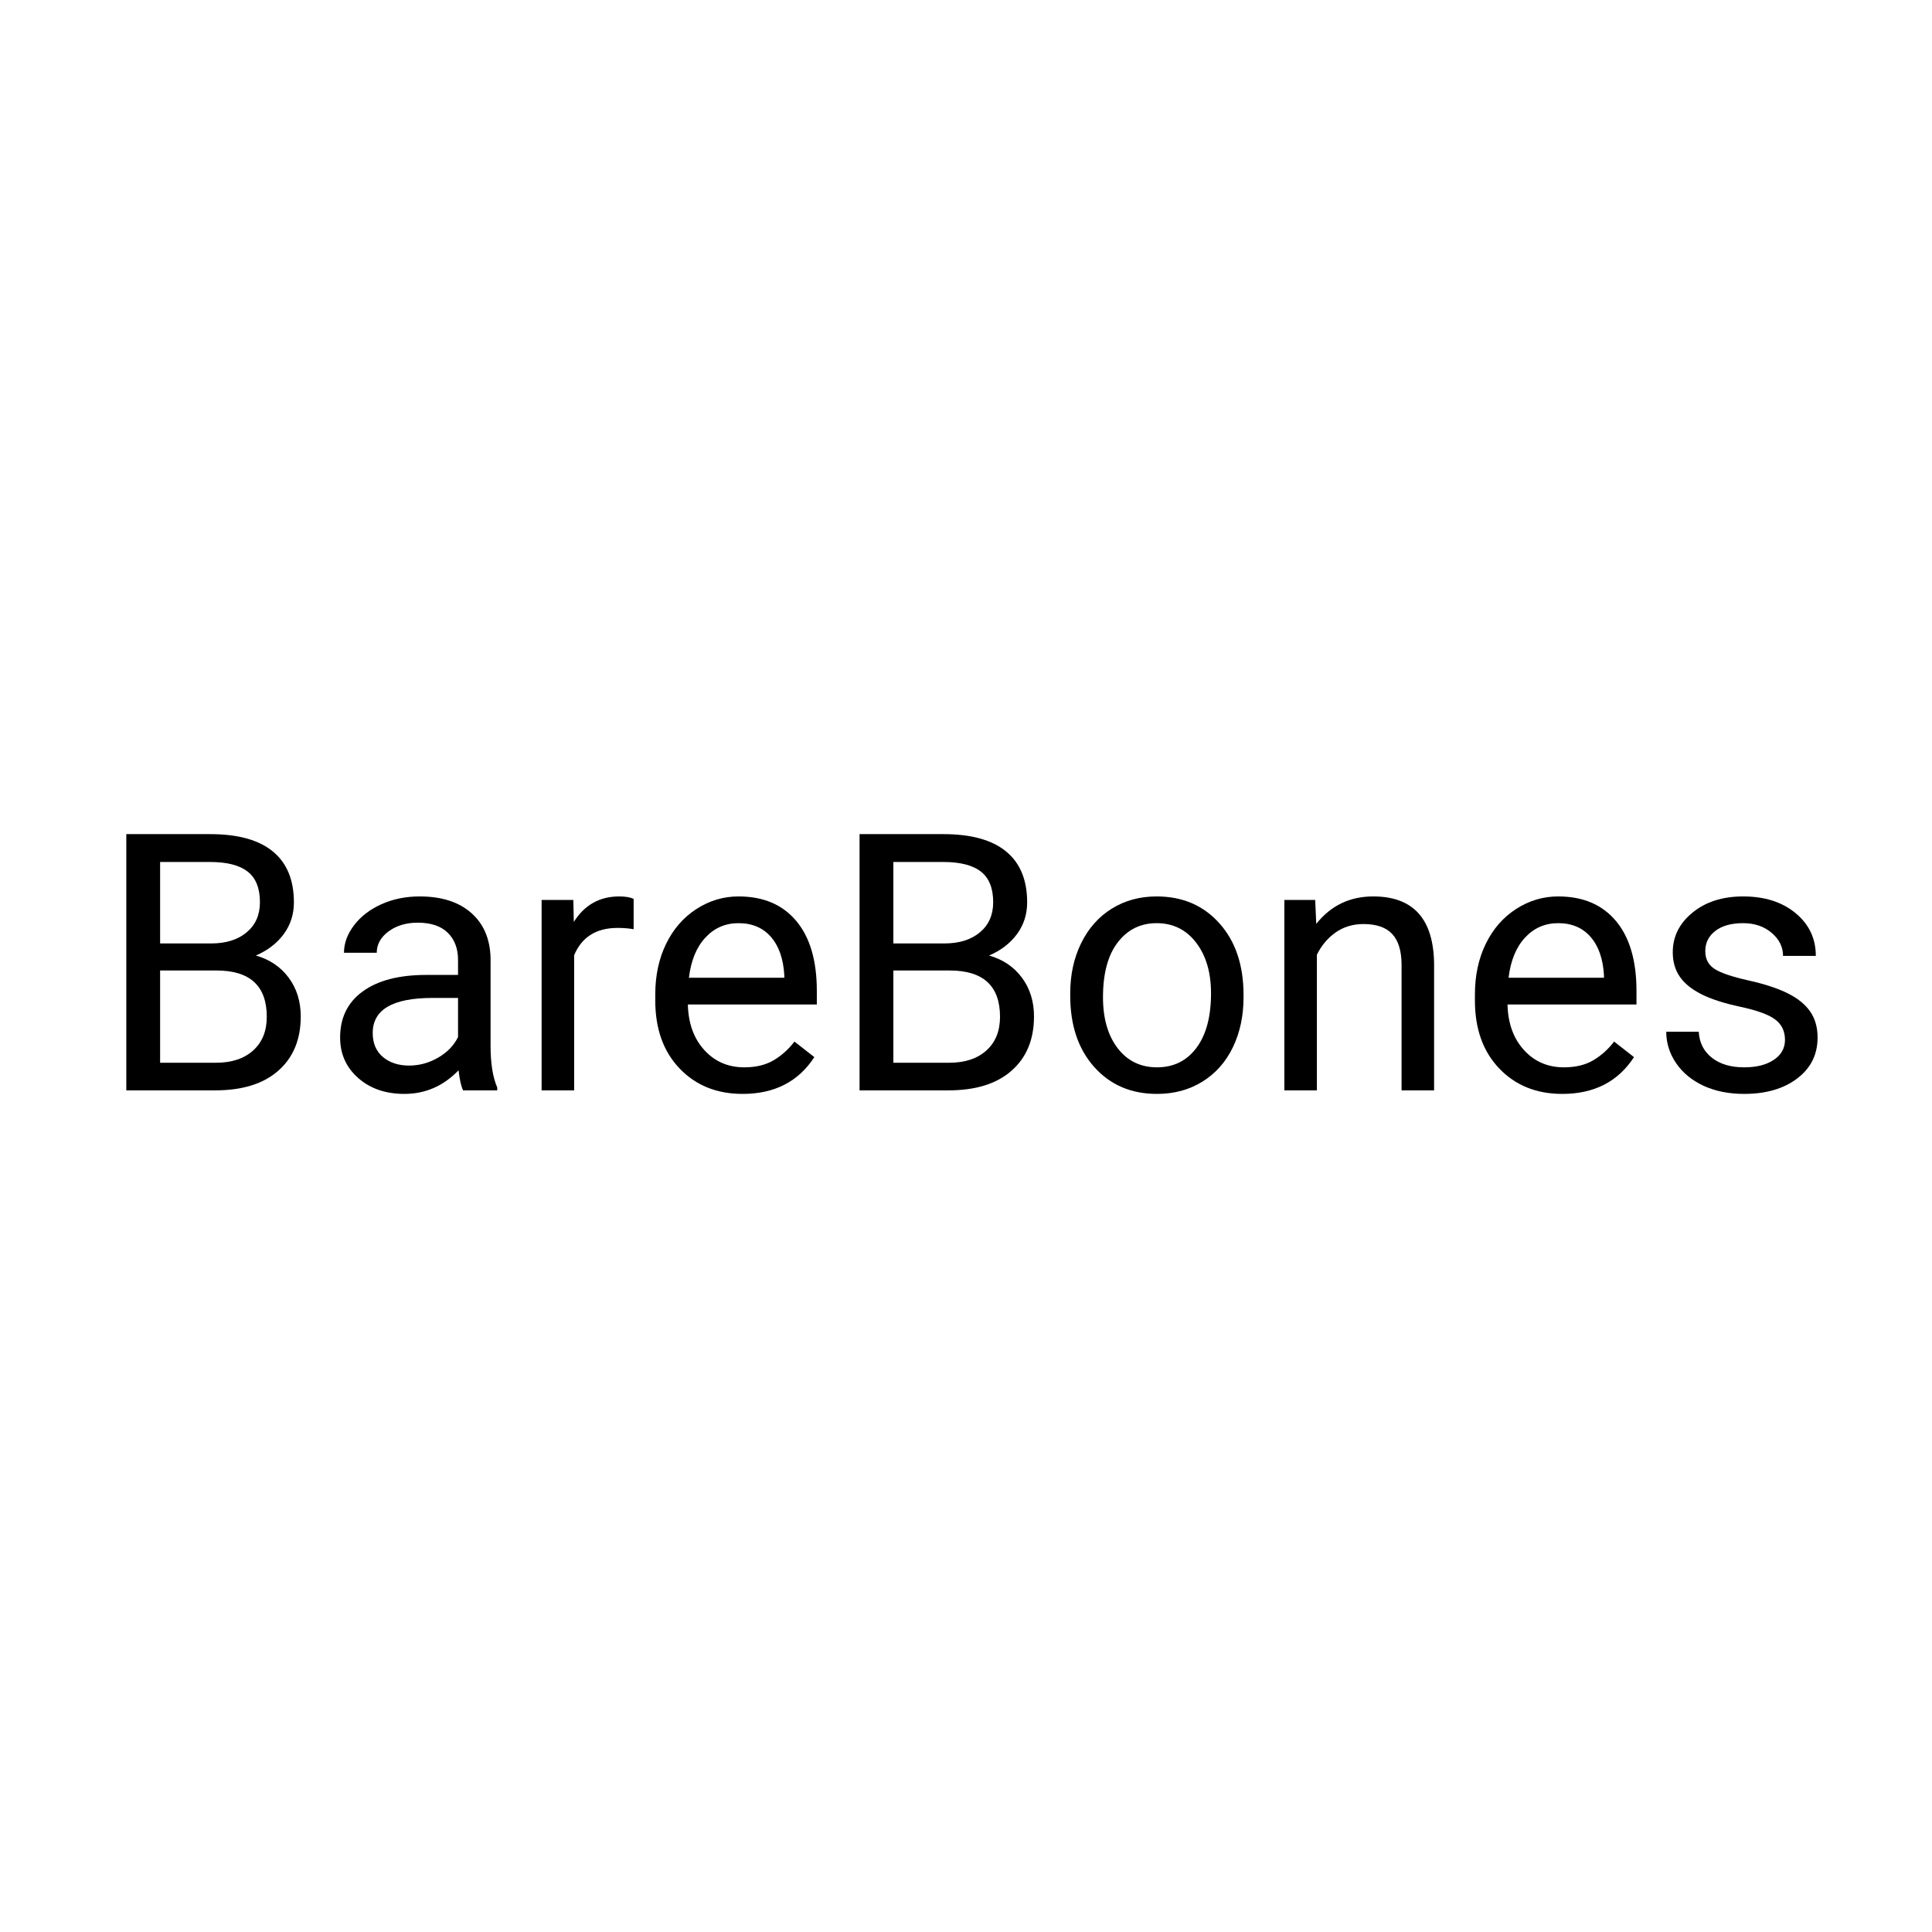 <svg version="1.0" preserveAspectRatio="xMidYMid meet" height="500" viewBox="0 0 375 375" zoomAndPan="magnify" width="500" xmlns:xlink="http://www.w3.org/1999/xlink" xmlns="http://www.w3.org/2000/svg"><defs><g></g></defs><g fill-opacity="1" fill="#000000"><g transform="translate(18.75, 211.638)"><g><path d="M 5.766 0 L 5.766 -49.734 L 22.031 -49.734 C 27.426 -49.734 31.484 -48.613 34.203 -46.375 C 36.93 -44.145 38.297 -40.848 38.297 -36.484 C 38.297 -34.16 37.633 -32.102 36.312 -30.312 C 34.988 -28.531 33.188 -27.148 30.906 -26.172 C 33.594 -25.41 35.719 -23.977 37.281 -21.875 C 38.844 -19.77 39.625 -17.258 39.625 -14.344 C 39.625 -9.883 38.176 -6.379 35.281 -3.828 C 32.395 -1.273 28.305 0 23.016 0 Z M 12.328 -23.266 L 12.328 -5.359 L 23.156 -5.359 C 26.207 -5.359 28.613 -6.148 30.375 -7.734 C 32.145 -9.316 33.031 -11.5 33.031 -14.281 C 33.031 -20.27 29.773 -23.266 23.266 -23.266 Z M 12.328 -28.516 L 22.234 -28.516 C 25.109 -28.516 27.406 -29.234 29.125 -30.672 C 30.844 -32.109 31.703 -34.055 31.703 -36.516 C 31.703 -39.242 30.906 -41.227 29.312 -42.469 C 27.719 -43.707 25.289 -44.328 22.031 -44.328 L 12.328 -44.328 Z M 12.328 -28.516"></path></g></g></g><g fill-opacity="1" fill="#000000"><g transform="translate(62.297, 211.638)"><g><path d="M 27.594 0 C 27.227 -0.727 26.93 -2.023 26.703 -3.891 C 23.766 -0.836 20.258 0.688 16.188 0.688 C 12.539 0.688 9.551 -0.344 7.219 -2.406 C 4.883 -4.469 3.719 -7.082 3.719 -10.25 C 3.719 -14.094 5.18 -17.078 8.109 -19.203 C 11.035 -21.336 15.148 -22.406 20.453 -22.406 L 26.609 -22.406 L 26.609 -25.312 C 26.609 -27.52 25.945 -29.273 24.625 -30.578 C 23.301 -31.891 21.352 -32.547 18.781 -32.547 C 16.531 -32.547 14.641 -31.977 13.109 -30.844 C 11.586 -29.707 10.828 -28.328 10.828 -26.703 L 4.469 -26.703 C 4.469 -28.555 5.125 -30.344 6.438 -32.062 C 7.75 -33.781 9.523 -35.141 11.766 -36.141 C 14.004 -37.141 16.469 -37.641 19.156 -37.641 C 23.414 -37.641 26.754 -36.57 29.172 -34.438 C 31.586 -32.312 32.836 -29.383 32.922 -25.656 L 32.922 -8.641 C 32.922 -5.242 33.352 -2.547 34.219 -0.547 L 34.219 0 Z M 17.109 -4.812 C 19.086 -4.812 20.961 -5.32 22.734 -6.344 C 24.516 -7.375 25.805 -8.707 26.609 -10.344 L 26.609 -17.938 L 21.656 -17.938 C 13.914 -17.938 10.047 -15.672 10.047 -11.141 C 10.047 -9.148 10.703 -7.598 12.016 -6.484 C 13.336 -5.367 15.035 -4.812 17.109 -4.812 Z M 17.109 -4.812"></path></g></g></g><g fill-opacity="1" fill="#000000"><g transform="translate(100.346, 211.638)"><g><path d="M 22.641 -31.281 C 21.691 -31.445 20.656 -31.531 19.531 -31.531 C 15.395 -31.531 12.582 -29.766 11.094 -26.234 L 11.094 0 L 4.781 0 L 4.781 -36.953 L 10.938 -36.953 L 11.031 -32.688 C 13.102 -35.988 16.039 -37.641 19.844 -37.641 C 21.07 -37.641 22.004 -37.477 22.641 -37.156 Z M 22.641 -31.281"></path></g></g></g><g fill-opacity="1" fill="#000000"><g transform="translate(124.015, 211.638)"><g><path d="M 20.125 0.688 C 15.113 0.688 11.035 -0.957 7.891 -4.25 C 4.742 -7.539 3.172 -11.941 3.172 -17.453 L 3.172 -18.609 C 3.172 -22.273 3.867 -25.547 5.266 -28.422 C 6.672 -31.305 8.629 -33.562 11.141 -35.188 C 13.66 -36.82 16.391 -37.641 19.328 -37.641 C 24.141 -37.641 27.875 -36.055 30.531 -32.891 C 33.195 -29.723 34.531 -25.191 34.531 -19.297 L 34.531 -16.672 L 9.5 -16.672 C 9.582 -13.023 10.645 -10.078 12.688 -7.828 C 14.727 -5.586 17.316 -4.469 20.453 -4.469 C 22.691 -4.469 24.582 -4.922 26.125 -5.828 C 27.676 -6.742 29.031 -7.957 30.188 -9.469 L 34.047 -6.453 C 30.953 -1.691 26.312 0.688 20.125 0.688 Z M 19.328 -32.453 C 16.773 -32.453 14.633 -31.52 12.906 -29.656 C 11.176 -27.801 10.109 -25.203 9.703 -21.859 L 28.219 -21.859 L 28.219 -22.344 C 28.031 -25.551 27.16 -28.035 25.609 -29.797 C 24.066 -31.566 21.973 -32.453 19.328 -32.453 Z M 19.328 -32.453"></path></g></g></g><g fill-opacity="1" fill="#000000"><g transform="translate(161.073, 211.638)"><g><path d="M 5.766 0 L 5.766 -49.734 L 22.031 -49.734 C 27.426 -49.734 31.484 -48.613 34.203 -46.375 C 36.93 -44.145 38.297 -40.848 38.297 -36.484 C 38.297 -34.16 37.633 -32.102 36.312 -30.312 C 34.988 -28.531 33.188 -27.148 30.906 -26.172 C 33.594 -25.41 35.719 -23.977 37.281 -21.875 C 38.844 -19.77 39.625 -17.258 39.625 -14.344 C 39.625 -9.883 38.176 -6.379 35.281 -3.828 C 32.395 -1.273 28.305 0 23.016 0 Z M 12.328 -23.266 L 12.328 -5.359 L 23.156 -5.359 C 26.207 -5.359 28.613 -6.148 30.375 -7.734 C 32.145 -9.316 33.031 -11.5 33.031 -14.281 C 33.031 -20.27 29.773 -23.266 23.266 -23.266 Z M 12.328 -28.516 L 22.234 -28.516 C 25.109 -28.516 27.406 -29.234 29.125 -30.672 C 30.844 -32.109 31.703 -34.055 31.703 -36.516 C 31.703 -39.242 30.906 -41.227 29.312 -42.469 C 27.719 -43.707 25.289 -44.328 22.031 -44.328 L 12.328 -44.328 Z M 12.328 -28.516"></path></g></g></g><g fill-opacity="1" fill="#000000"><g transform="translate(204.621, 211.638)"><g><path d="M 3.109 -18.828 C 3.109 -22.441 3.816 -25.691 5.234 -28.578 C 6.66 -31.473 8.645 -33.707 11.188 -35.281 C 13.727 -36.852 16.625 -37.641 19.875 -37.641 C 24.906 -37.641 28.973 -35.895 32.078 -32.406 C 35.191 -28.926 36.75 -24.297 36.75 -18.516 L 36.75 -18.062 C 36.75 -14.469 36.062 -11.238 34.688 -8.375 C 33.312 -5.52 31.344 -3.297 28.781 -1.703 C 26.219 -0.109 23.273 0.688 19.953 0.688 C 14.941 0.688 10.879 -1.051 7.766 -4.531 C 4.66 -8.02 3.109 -12.633 3.109 -18.375 Z M 9.469 -18.062 C 9.469 -13.969 10.414 -10.676 12.312 -8.188 C 14.219 -5.707 16.766 -4.469 19.953 -4.469 C 23.16 -4.469 25.707 -5.723 27.594 -8.234 C 29.488 -10.754 30.438 -14.285 30.438 -18.828 C 30.438 -22.879 29.473 -26.16 27.547 -28.672 C 25.617 -31.191 23.062 -32.453 19.875 -32.453 C 16.758 -32.453 14.242 -31.207 12.328 -28.719 C 10.422 -26.238 9.469 -22.688 9.469 -18.062 Z M 9.469 -18.062"></path></g></g></g><g fill-opacity="1" fill="#000000"><g transform="translate(244.514, 211.638)"><g><path d="M 10.766 -36.953 L 10.969 -32.312 C 13.789 -35.863 17.477 -37.641 22.031 -37.641 C 29.844 -37.641 33.781 -33.234 33.844 -24.422 L 33.844 0 L 27.531 0 L 27.531 -24.453 C 27.508 -27.117 26.898 -29.086 25.703 -30.359 C 24.504 -31.641 22.645 -32.281 20.125 -32.281 C 18.07 -32.281 16.27 -31.734 14.719 -30.641 C 13.176 -29.547 11.969 -28.109 11.094 -26.328 L 11.094 0 L 4.781 0 L 4.781 -36.953 Z M 10.766 -36.953"></path></g></g></g><g fill-opacity="1" fill="#000000"><g transform="translate(283.109, 211.638)"><g><path d="M 20.125 0.688 C 15.113 0.688 11.035 -0.957 7.891 -4.25 C 4.742 -7.539 3.172 -11.941 3.172 -17.453 L 3.172 -18.609 C 3.172 -22.273 3.867 -25.547 5.266 -28.422 C 6.672 -31.305 8.629 -33.562 11.141 -35.188 C 13.66 -36.82 16.391 -37.641 19.328 -37.641 C 24.141 -37.641 27.875 -36.055 30.531 -32.891 C 33.195 -29.723 34.531 -25.191 34.531 -19.297 L 34.531 -16.672 L 9.5 -16.672 C 9.582 -13.023 10.645 -10.078 12.688 -7.828 C 14.727 -5.586 17.316 -4.469 20.453 -4.469 C 22.691 -4.469 24.582 -4.922 26.125 -5.828 C 27.676 -6.742 29.031 -7.957 30.188 -9.469 L 34.047 -6.453 C 30.953 -1.691 26.312 0.688 20.125 0.688 Z M 19.328 -32.453 C 16.773 -32.453 14.633 -31.52 12.906 -29.656 C 11.176 -27.801 10.109 -25.203 9.703 -21.859 L 28.219 -21.859 L 28.219 -22.344 C 28.031 -25.551 27.16 -28.035 25.609 -29.797 C 24.066 -31.566 21.973 -32.453 19.328 -32.453 Z M 19.328 -32.453"></path></g></g></g><g fill-opacity="1" fill="#000000"><g transform="translate(320.167, 211.638)"><g><path d="M 26.297 -9.797 C 26.297 -11.504 25.648 -12.832 24.359 -13.781 C 23.078 -14.727 20.836 -15.539 17.641 -16.219 C 14.441 -16.906 11.898 -17.727 10.016 -18.688 C 8.141 -19.645 6.754 -20.781 5.859 -22.094 C 4.961 -23.414 4.516 -24.988 4.516 -26.812 C 4.516 -29.844 5.789 -32.406 8.344 -34.5 C 10.906 -36.594 14.18 -37.641 18.172 -37.641 C 22.359 -37.641 25.754 -36.555 28.359 -34.391 C 30.973 -32.234 32.281 -29.469 32.281 -26.094 L 25.922 -26.094 C 25.922 -27.82 25.188 -29.312 23.719 -30.562 C 22.25 -31.82 20.398 -32.453 18.172 -32.453 C 15.867 -32.453 14.066 -31.945 12.766 -30.938 C 11.473 -29.938 10.828 -28.629 10.828 -27.016 C 10.828 -25.492 11.43 -24.344 12.641 -23.562 C 13.848 -22.789 16.023 -22.051 19.172 -21.344 C 22.328 -20.645 24.883 -19.805 26.844 -18.828 C 28.801 -17.848 30.254 -16.664 31.203 -15.281 C 32.148 -13.906 32.625 -12.227 32.625 -10.25 C 32.625 -6.945 31.301 -4.297 28.656 -2.297 C 26.02 -0.305 22.594 0.688 18.375 0.688 C 15.414 0.688 12.797 0.164 10.516 -0.875 C 8.242 -1.926 6.461 -3.391 5.172 -5.266 C 3.891 -7.148 3.25 -9.188 3.25 -11.375 L 9.562 -11.375 C 9.676 -9.258 10.523 -7.578 12.109 -6.328 C 13.691 -5.086 15.781 -4.469 18.375 -4.469 C 20.77 -4.469 22.688 -4.953 24.125 -5.922 C 25.57 -6.891 26.297 -8.18 26.297 -9.797 Z M 26.297 -9.797"></path></g></g></g></svg>